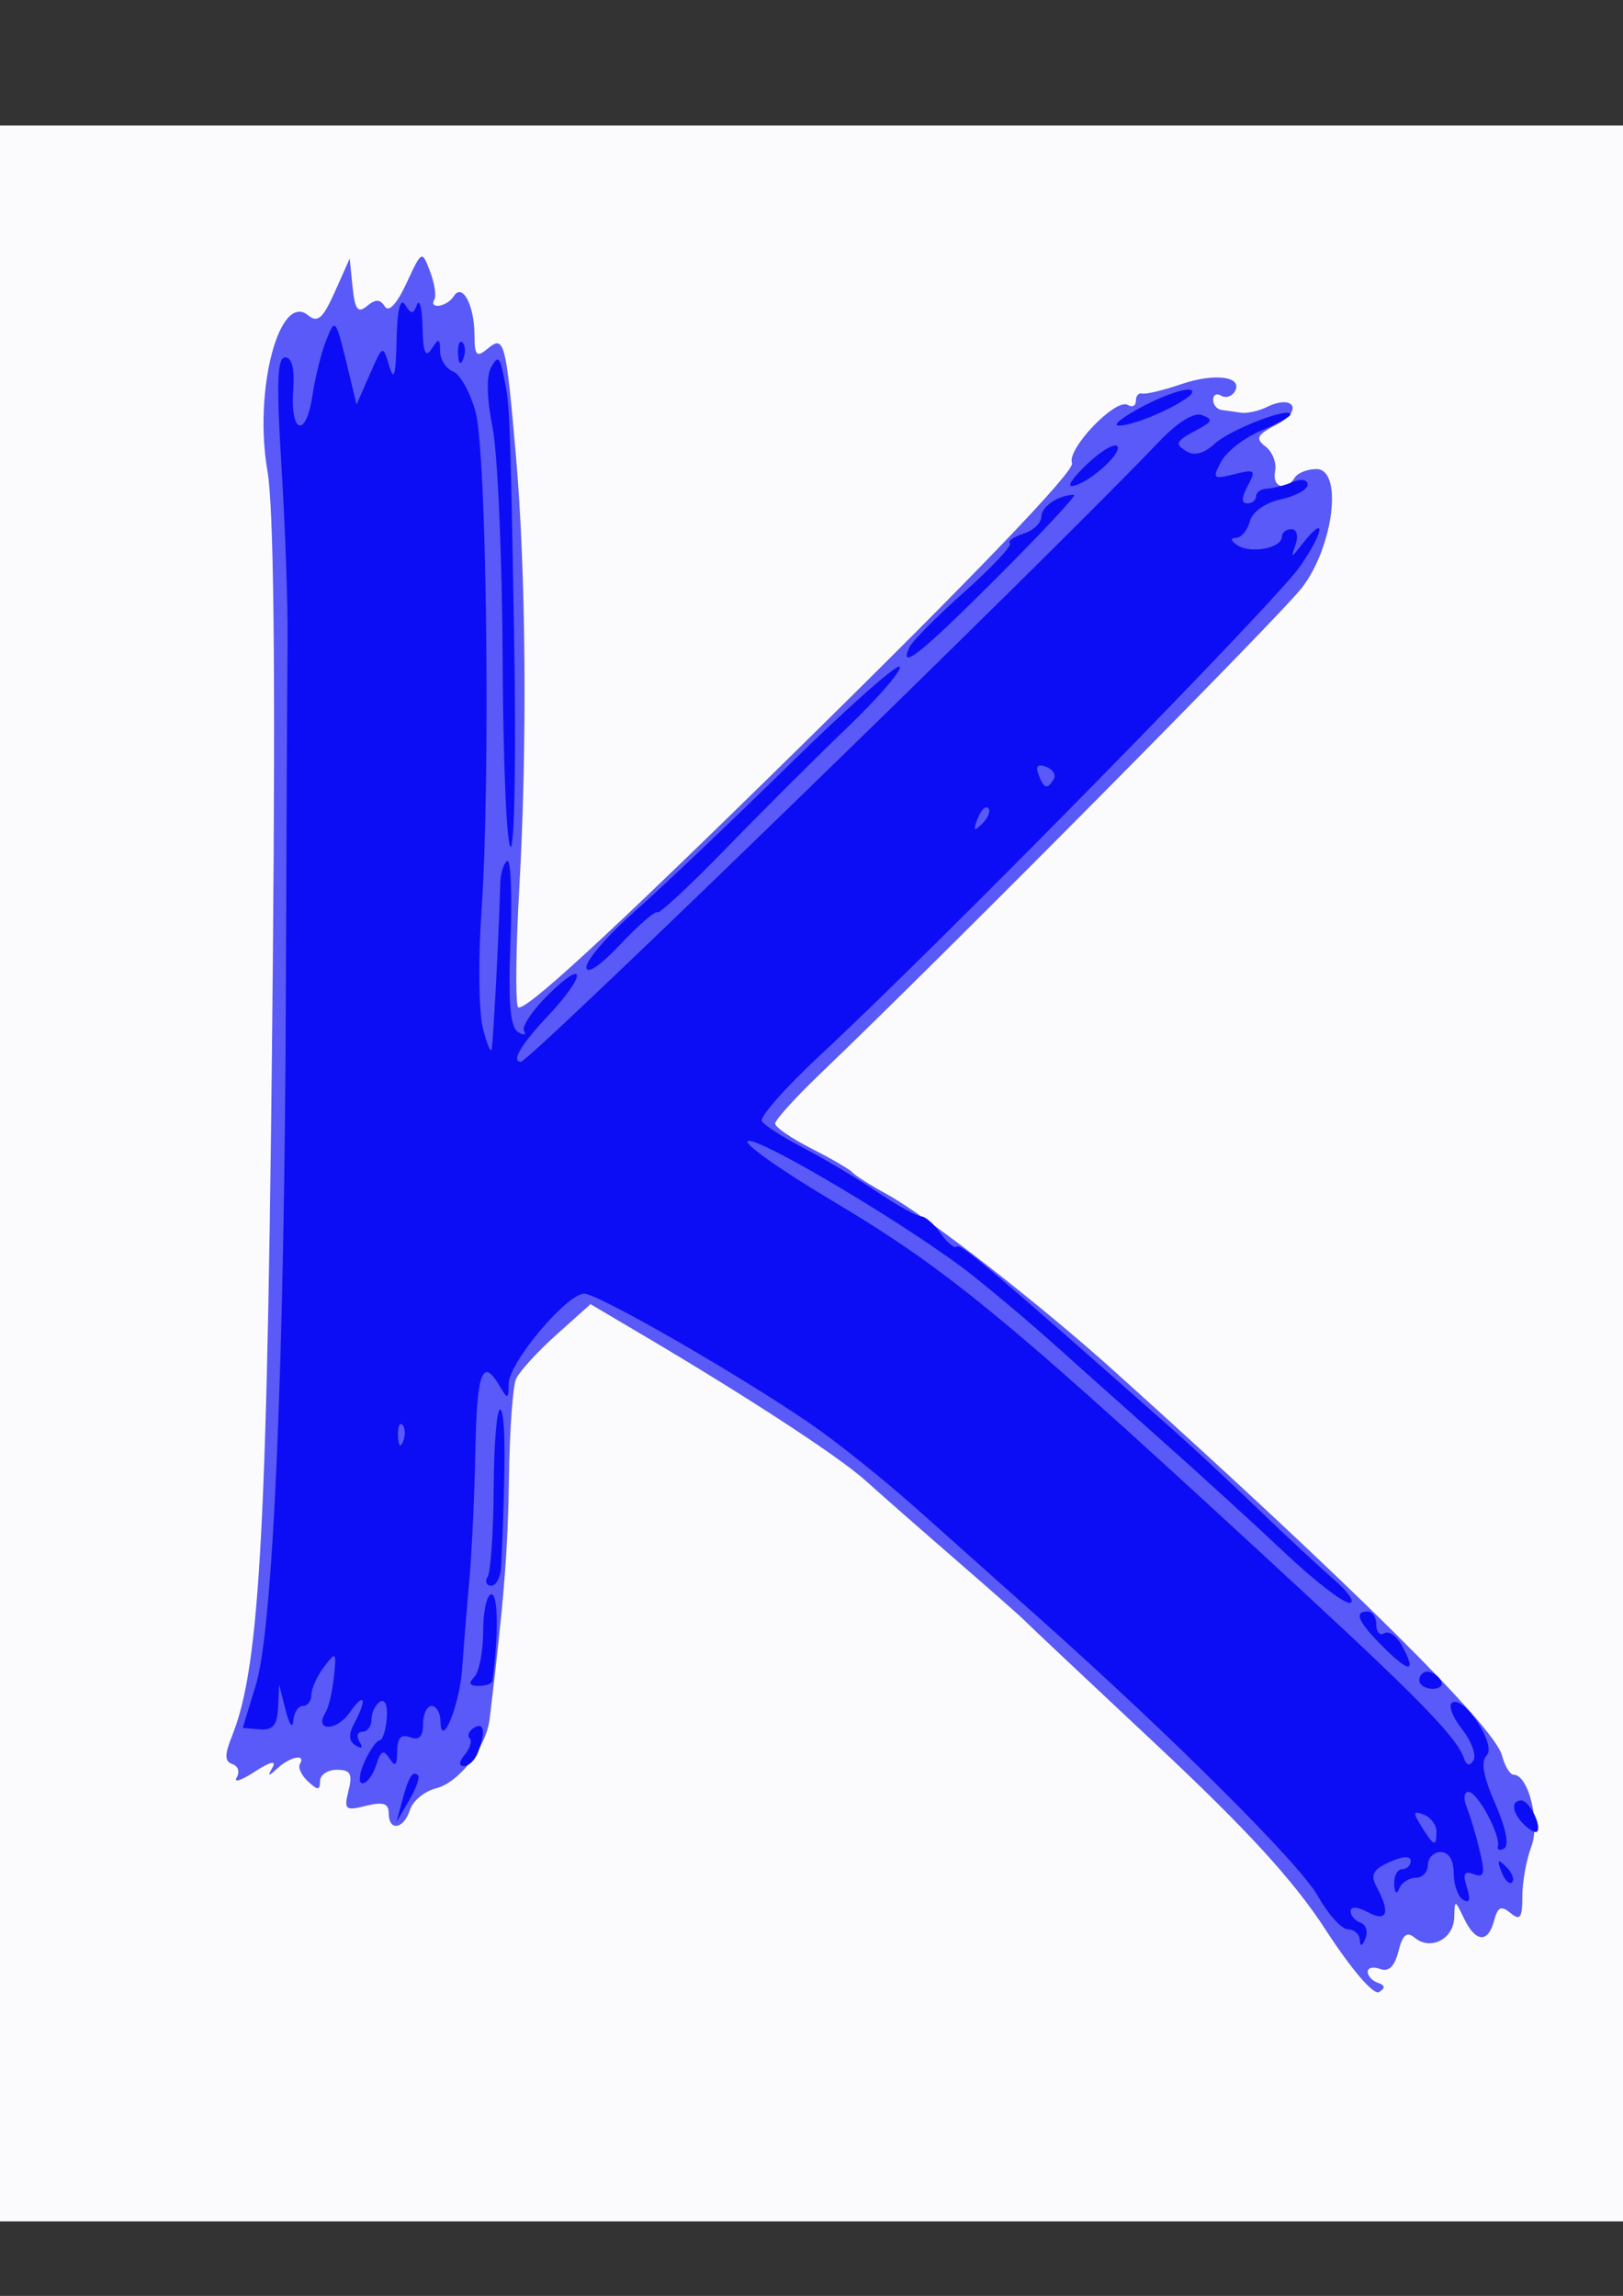 <?xml version="1.0" encoding="UTF-8" standalone="no"?>
<!-- Created with Inkscape (http://www.inkscape.org/) -->
<svg
    xmlns:inkscape="http://www.inkscape.org/namespaces/inkscape"
    xmlns:rdf="http://www.w3.org/1999/02/22-rdf-syntax-ns#"
    xmlns="http://www.w3.org/2000/svg"
    xmlns:xlink="http://www.w3.org/1999/xlink"
    xmlns:ns1="http://sozi.baierouge.fr"
    xmlns:cc="http://creativecommons.org/ns#"
    xmlns:dc="http://purl.org/dc/elements/1.1/"
    xmlns:sodipodi="http://sodipodi.sourceforge.net/DTD/sodipodi-0.dtd"
    id="svg3059"
    sodipodi:docname="_J.svg"
    viewBox="0 0 744.09 1052.4"
    version="1.1"
    inkscape:version="0.48.4 r9939"
  >
  <rect x="0" y="0" width="744.09" height="1052.4" fill="#333333" stroke="none"/>
  <sodipodi:namedview
      id="base"
      bordercolor="#666666"
      inkscape:pageshadow="2"
      inkscape:window-y="-8"
      pagecolor="#ffffff"
      inkscape:window-height="974"
      inkscape:window-maximized="1"
      inkscape:zoom="0.7"
      inkscape:window-x="-8"
      showgrid="false"
      borderopacity="1.0"
      inkscape:current-layer="layer1"
      inkscape:cx="706.50255"
      inkscape:cy="457.99562"
      inkscape:window-width="1280"
      inkscape:pageopacity="0.0"
      inkscape:document-units="px"
  />
  <g
      id="layer1"
      inkscape:label="Layer 1"
      inkscape:groupmode="layer"
    >
    <g
        id="g3369"
        transform="translate(0 -22.857)"
      >
      <path
          id="path3375"
          style="fill:#fbfbfd"
          inkscape:connector-curvature="0"
          d="m-2.909 560.73v-480.36h377.99 377.99v480.36 480.36h-377.99-377.99v-480.36z"
      />
      <path
          id="path3373"
          style="fill:#595af7"
          inkscape:connector-curvature="0"
          d="m607.78 907.45c-14.701-22.627-36.111-46.008-78.235-85.441-31.897-29.859-58.881-55.272-59.964-56.472-1.083-1.201-15.209-13.666-31.391-27.701s-34.751-30.334-41.265-36.221c-11.939-10.789-53.357-37.891-100.59-65.822l-25.593-15.134-15.75 14.103c-8.662 7.757-16.954 16.863-18.426 20.236-1.472 3.373-2.927 23.851-3.233 45.507-0.473 33.429-2.285 55.996-8.867 110.42-1.56 12.901-14.046 29.027-24.507 31.652-5.309 1.333-10.721 5.79-12.028 9.906-2.833 8.927-9.719 9.991-9.719 1.502 0-4.501-2.577-5.334-10.413-3.368-9.503 2.385-10.203 1.777-8.012-6.956 1.933-7.703 0.893-9.57-5.336-9.57-4.256 0-7.738 2.348-7.738 5.218 0 4.265-1.003 4.29-5.493 0.141-3.021-2.792-4.688-6.406-3.705-8.03 2.902-4.794-4.526-3.372-10.279 1.969-4.275 3.968-4.715 3.889-2.271-0.408 1.891-3.325-1.166-2.585-8.129 1.969-6.138 4.014-9.889 5.235-8.335 2.713s0.692-5.296-1.915-6.165c-3.664-1.221-3.69-4.202-0.116-13.133 12.921-32.283 16.272-96.619 18.651-358.04 1.201-131.96 0.38-204.98-2.488-221.45-6.452-37.063 5.428-82.465 18.697-71.452 4.292 3.562 6.762 1.378 12.185-10.779l6.801-15.247 1.343 13.056c1.07 10.409 2.414 12.166 6.629 8.668 3.903-3.239 6.032-3.182 8.135 0.221 1.776 2.874 5.514-1.131 9.928-10.637 7.061-15.204 7.09-15.219 10.821-5.402 2.057 5.414 2.958 11.172 2.002 12.797-2.805 4.764 5.87 3.384 8.829-1.405 3.933-6.364 9.45 3.853 9.523 17.636 0.051 9.564 0.965 10.559 5.92 6.447 7.8-6.473 8.476-3.936 13.103 49.179 4.613 52.944 5.232 133.31 1.527 198.02-1.524 26.618-1.827 51.082-0.672 54.365 1.46 4.15 40.809-32.059 129.15-118.85 81.351-79.918 126.29-126.81 124.93-130.34-2.485-6.475 20.106-30.045 25.564-26.672 2.04 1.261 3.709 0.416 3.709-1.878 0-2.293 1.329-3.807 2.953-3.363 1.624 0.444 9.671-1.489 17.881-4.296 15.563-5.321 28.717-3.422 24.424 3.526-1.37 2.216-4.14 3.01-6.156 1.764-2.016-1.246-3.665-0.389-3.665 1.905s1.772 4.391 3.937 4.662 6.152 0.831 8.859 1.245c2.707 0.414 8.059-0.775 11.894-2.643 12.231-5.958 16.704 1.596 4.676 7.898-9.35 4.899-10.205 6.539-5.341 10.248 3.185 2.429 5.154 7.516 4.375 11.306-1.515 7.371 4.961 9.495 9.005 2.953 1.338-2.166 5.814-3.937 9.945-3.937 12.161 0 7.947 35.194-6.488 54.19-9.701 12.766-162.76 167.2-221.27 223.26-11.222 10.752-20.404 20.904-20.404 22.56 0 1.656 7.53 6.828 16.734 11.494 9.204 4.666 17.62 9.575 18.703 10.908 1.083 1.333 8.17 5.812 15.75 9.954 18.189 9.938 69.93 50.184 104.34 81.16 108.31 97.496 174.21 162.81 177.69 176.1 1.275 4.872 3.683 8.859 5.351 8.859 6.835 0 12.256 22.078 8.103 33-2.263 5.953-4.115 16.241-4.115 22.862 0 9.78-1.018 11.193-5.425 7.535-4.263-3.538-5.871-2.797-7.506 3.455-2.738 10.471-8.458 10.097-13.762-0.901-4.248-8.809-4.274-8.812-4.539-0.421-0.31 9.81-10.842 15.209-18.03 9.242-3.71-3.079-5.603-1.523-7.541 6.196-1.729 6.89-4.49 9.577-8.328 8.104-3.158-1.212-5.741-0.635-5.741 1.283s2.127 4.195 4.728 5.062c3.271 1.091 3.417 2.386 0.471 4.207-2.488 1.538-12.667-10.314-24.496-28.521z"
      />
      <path
          id="path3371"
          style="fill:#0c0df5"
          inkscape:connector-curvature="0"
          d="m623.45 912.14c-0.171-2.707-2.642-4.922-5.492-4.922-2.85 0-9.04-6.865-13.756-15.256-8.243-14.666-66.1-72.397-127.16-126.88-16.016-14.291-41.522-37.039-56.681-50.55s-37.307-31.218-49.218-39.348c-33.392-22.795-97-59.332-103.29-59.332-7.968 0-34.494 31.541-34.638 41.187-0.11 7.345-0.463 7.442-4.133 1.141-7.831-13.444-10.47-6.446-11.137 29.531-0.371 20.032-1.635 47.052-2.809 60.045s-2.624 30.863-3.222 39.711c-1.151 17.027-9.722 37.915-9.959 24.272-0.066-3.79-1.892-6.89-4.057-6.89-2.166 0-3.937 3.733-3.937 8.296 0 5.757-1.808 7.602-5.906 6.03-4.148-1.592-5.924 0.334-5.966 6.469-0.045 6.524-0.933 7.358-3.507 3.294-2.708-4.275-4.018-3.642-6.111 2.953-1.466 4.617-4.279 8.395-6.252 8.395s-1.569-4.43 0.897-9.844c2.467-5.414 5.586-9.844 6.932-9.844s2.821-4.527 3.279-10.06c0.482-5.83-0.812-9.043-3.079-7.643-2.151 1.329-3.911 4.971-3.911 8.091 0 3.121-1.876 5.674-4.17 5.674s-2.905 2.046-1.36 4.546c1.743 2.82 1.08 3.477-1.747 1.73-3.187-1.97-3.37-5.033-0.608-10.193 6.125-11.444 4.654-14.592-2.228-4.768-5.978 8.535-16.301 8.509-11.025-0.028 1.438-2.327 3.193-9.735 3.898-16.462 1.209-11.527 0.949-11.791-4.52-4.587-3.191 4.203-5.803 9.961-5.803 12.796 0 2.834-1.772 5.154-3.937 5.154s-4.147 3.101-4.403 6.89c-0.256 3.79-1.818 1.575-3.472-4.922l-3.006-11.812-0.466 10.583c-0.353 8.021-2.372 10.44-8.341 9.99-4.331-0.326-7.856-0.659-7.832-0.74 0.024-0.081 2.743-9.006 6.044-19.833 7.856-25.771 13.086-146.77 13.7-316.96 0.262-72.547 0.616-145.19 0.787-161.43 0.171-16.242-1.084-52.121-2.79-79.732-2.372-38.401-1.98-50.202 1.671-50.202 3.079 0 4.393 5.239 3.706 14.765-1.453 20.118 5.785 22.557 8.762 2.953 1.316-8.662 4.166-20.15 6.333-25.528 4.334-10.753 4.244-10.896 11.096 17.654l2.835 11.812 6.026-13.781c5.988-13.695 6.044-13.719 8.951-3.937 2.18 7.336 3.041 4.327 3.378-11.812 0.289-13.823 1.683-19.714 3.853-16.288 2.871 4.531 3.733 4.531 5.535 0 1.174-2.952 2.301 1.72 2.506 10.382 0.275 11.689 1.355 14.227 4.188 9.844 3.248-5.026 3.826-4.861 3.877 1.108 0.033 3.858 2.699 8.027 5.924 9.264s7.875 9.598 10.333 18.579c5.13 18.741 6.904 168.91 2.706 228.95-1.514 21.656-1.253 45.575 0.581 53.155 1.834 7.58 3.687 12.009 4.118 9.844 0.751-3.778 3.531-57.627 3.902-75.6 0.098-4.765 1.534-9.501 3.189-10.524 1.656-1.023 2.336 15.507 1.513 36.733-1.089 28.066-0.15 39.427 3.444 41.648 2.718 1.68 3.969 1.451 2.779-0.507-1.189-1.959 3.853-9.47 11.204-16.691 17.644-17.332 17.289-8.766-0.415 10.003-12.255 12.993-16.853 20.845-12.206 20.845 3.981 0 243.07-232.31 292.5-284.21 8.578-9.006 16.061-13.63 19.761-12.21 4.987 1.914 4.764 2.924-1.367 6.216-10.992 5.903-11.5 6.846-5.639 10.468 3.442 2.127 8.046 0.859 12.732-3.506 6.981-6.503 34.803-17.268 34.803-13.466 0 0.991-6.138 4.365-13.639 7.5-7.501 3.134-15.665 9.485-18.142 14.113-4.183 7.816-3.758 8.227 5.971 5.786 9.583-2.405 10.11-1.948 6.191 5.373-2.881 5.383-2.948 8.002-0.206 8.002 2.242 0 4.076-1.476 4.076-3.281 0-1.805 2.215-3.365 4.922-3.468s8.023-1.474 11.812-3.046c3.947-1.637 6.89-1.131 6.89 1.187 0 2.225-5.531 5.261-12.29 6.745-7.276 1.598-13.086 5.742-14.24 10.156-1.073 4.101-3.958 7.484-6.413 7.517-2.657 0.036-2.294 1.434 0.895 3.455 6.19 3.922 20.236 1.163 20.236-3.974 0-1.913 1.961-3.478 4.359-3.478 2.44 0 3.303 3.033 1.959 6.89-2.285 6.562-2.144 6.562 2.966 0 10.995-14.12 10.354-6.269-0.813 9.962-11.428 16.61-164.43 172.46-220.31 224.41-15.779 14.67-27.735 28.218-26.567 30.107 1.168 1.889 9.662 7.351 18.877 12.138 9.214 4.786 24.373 13.829 33.685 20.095 9.312 6.266 18.514 11.392 20.448 11.392 1.934 0 5.991 3.532 9.015 7.85s6.343 7.005 7.376 5.972c1.632-1.632 17.109 11.494 99.777 84.613 8.569 7.58 25.685 23.526 38.036 35.437s28.077 26.528 34.948 32.484c6.87 5.955 10.095 10.807 7.165 10.782-2.93-0.024-16.094-10.213-29.254-22.64s-38.851-35.875-57.092-52.108-35.131-31.293-37.534-33.468c-18.595-16.828-33.61-29.693-48.786-41.801-25.776-20.565-97.524-63.516-103.03-61.68-2.592 0.864 14.411 12.963 37.785 26.887 55.63 33.138 81.162 54.358 220.66 183.39 50.072 46.317 66.804 63.711 69.729 72.485 1.194 3.582 2.668 3.95 4.426 1.106 1.45-2.346-0.915-8.779-5.255-14.296-4.34-5.517-6.369-10.971-4.51-12.12 5.534-3.42 20.508 19.525 15.809 24.225-2.761 2.761-1.511 9.755 3.95 22.101 4.717 10.664 6.441 19.018 4.209 20.398-2.079 1.285-3.427 0.876-2.996-0.909 1.261-5.216-9.375-24.901-13.455-24.901-2.05 0-2.447 3.101-0.883 6.891s4.254 12.778 5.977 19.974c2.567 10.716 2.082 12.68-2.68 10.853-4.428-1.699-5.182-0.242-3.166 6.112 1.781 5.611 1.22 7.461-1.711 5.649-2.398-1.482-4.359-7.019-4.359-12.305 0-5.918-2.269-9.611-5.906-9.611-3.248 0-5.906 2.658-5.906 5.906 0 3.248-2.51 5.906-5.578 5.906s-6.472 2.215-7.564 4.922c-1.186 2.94-2.111 2.148-2.297-1.969-0.171-3.79 1.461-6.891 3.627-6.891 2.166 0 3.937-1.734 3.937-3.853 0-2.361-3.75-2.144-9.683 0.559-7.715 3.515-8.915 5.846-5.906 11.469 6.357 11.879 4.794 16.271-4.098 11.512-4.657-2.493-7.875-2.683-7.875-0.467 0 2.061 2.038 4.427 4.528 5.257 2.49 0.83 3.516 4.079 2.28 7.219-1.46 3.706-2.357 3.983-2.559 0.787zm35.126-49.781c0-3.017-2.632-6.495-5.848-7.729-4.892-1.877-5.059-0.98-1.022 5.485 5.731 9.176 6.87 9.548 6.87 2.244zm-474.05-186.38c-1.308-1.308-2.239 1.017-2.068 5.168 0.189 4.587 1.122 5.52 2.379 2.379 1.137-2.842 0.998-6.238-0.311-7.547zm268.54-282.69c-1.212-1.212-3.414 0.973-4.893 4.856-2.137 5.612-1.685 6.064 2.204 2.204 2.691-2.671 3.901-5.848 2.688-7.06zm30.036-13.264c1.198-1.939-0.379-4.506-3.505-5.706-3.791-1.455-4.954-0.281-3.494 3.525 2.538 6.614 3.98 7.064 6.998 2.181zm205.25 500.79c-2.137-5.612-1.685-6.064 2.204-2.204 2.691 2.671 3.901 5.848 2.688 7.06s-3.414-0.973-4.893-4.856zm10.312-21.694c-5.516-5.516-6.083-10.959-1.143-10.959 3.608 0 9.547 11.873 7.142 14.279-0.737 0.737-3.436-0.757-5.999-3.32zm-514.23-10.97c2.921-10.966 4.783-13.923 7.228-11.478 0.906 0.906-0.94 6.073-4.102 11.484l-5.748 9.838 2.622-9.844zm28.689-21.034c2.412-2.906 3.397-6.272 2.189-7.481-1.208-1.208-0.307-3.364 2.003-4.792 4.677-2.891 5.438 1.872 1.809 11.328-1.315 3.425-4.189 6.228-6.388 6.228-2.514 0-2.37-1.962 0.387-5.284zm4.322-35.534c2.238-2.238 4.069-11.688 4.069-20.999 0-9.312 1.726-16.931 3.836-16.931 3.039 0 3.239 19.061 0.415 39.702-0.173 1.263-3.031 2.297-6.351 2.297-4.155 0-4.769-1.269-1.969-4.069zm433.25 1.444c0-2.166 1.667-3.937 3.705-3.937s4.8 1.772 6.138 3.937-0.329 3.937-3.705 3.937-6.138-1.772-6.138-3.937zm-16.734-15.422c-11.407-11.407-13.409-16.078-6.891-16.078 2.166 0 3.937 2.762 3.937 6.138s1.683 5.098 3.74 3.827c2.057-1.271 5.744 1.434 8.194 6.011 6.579 12.292 3.248 12.33-8.981 0.101zm-410.37-32.02c1.399-2.264 2.642-20.817 2.761-41.229 0.119-20.411 1.496-36.321 3.059-35.355 2.383 1.473 2.505 24.841 0.376 71.842-0.221 4.872-2.278 8.859-4.571 8.859s-3.025-1.853-1.625-4.117zm45.267-279.41c-0.054-3.267 9.914-14.766 22.151-25.554s44.168-41.107 70.956-67.376c26.789-26.269 49.54-46.413 50.559-44.765 1.019 1.648-9.89 14.264-24.241 28.036-14.351 13.771-39.427 38.781-55.724 55.576-16.297 16.796-30.341 29.827-31.209 28.959s-8.512 5.766-16.986 14.743c-9.301 9.852-15.447 13.967-15.506 10.381zm-38.41-140.72c-0.211-47.101-2.298-95.119-4.636-106.71-2.626-13.014-2.875-23.53-0.649-27.506 3.046-5.442 3.916-4.925 5.628 3.35 3.018 14.582 2.996 14.051 4.892 119.05 0.967 53.598 0.272 97.451-1.546 97.451s-3.478-38.537-3.689-85.638zm186.49-5.906c1.241-2.707 12.54-14.09 25.11-25.297 12.569-11.206 21.996-21.232 20.948-22.281-1.048-1.048 1.771-3.073 6.266-4.499 4.494-1.426 8.171-4.942 8.171-7.813 0-4.644 8.041-9.999 15.012-9.999 1.406 0-14.243 16.813-34.774 37.361-35.297 35.327-45.896 43.791-40.733 32.528zm82.209-84.654c6.464-5.955 12.43-9.24 13.258-7.3 1.636 3.836-14.836 17.898-21.133 18.04-2.133 0.048 1.41-4.785 7.875-10.74zm25.534-26.157c9.745-5.061 19.43-8.213 21.522-7.006 4.245 2.45-24.078 16.226-33.335 16.214-3.248-0.004 2.067-4.148 11.812-9.209zm-314.68-23.717c-0.171-4.151 0.76-6.476 2.068-5.168s1.448 4.704 0.311 7.547c-1.257 3.141-2.19 2.208-2.379-2.379z"
      />
    </g
    >
  </g
  >
</svg
>
